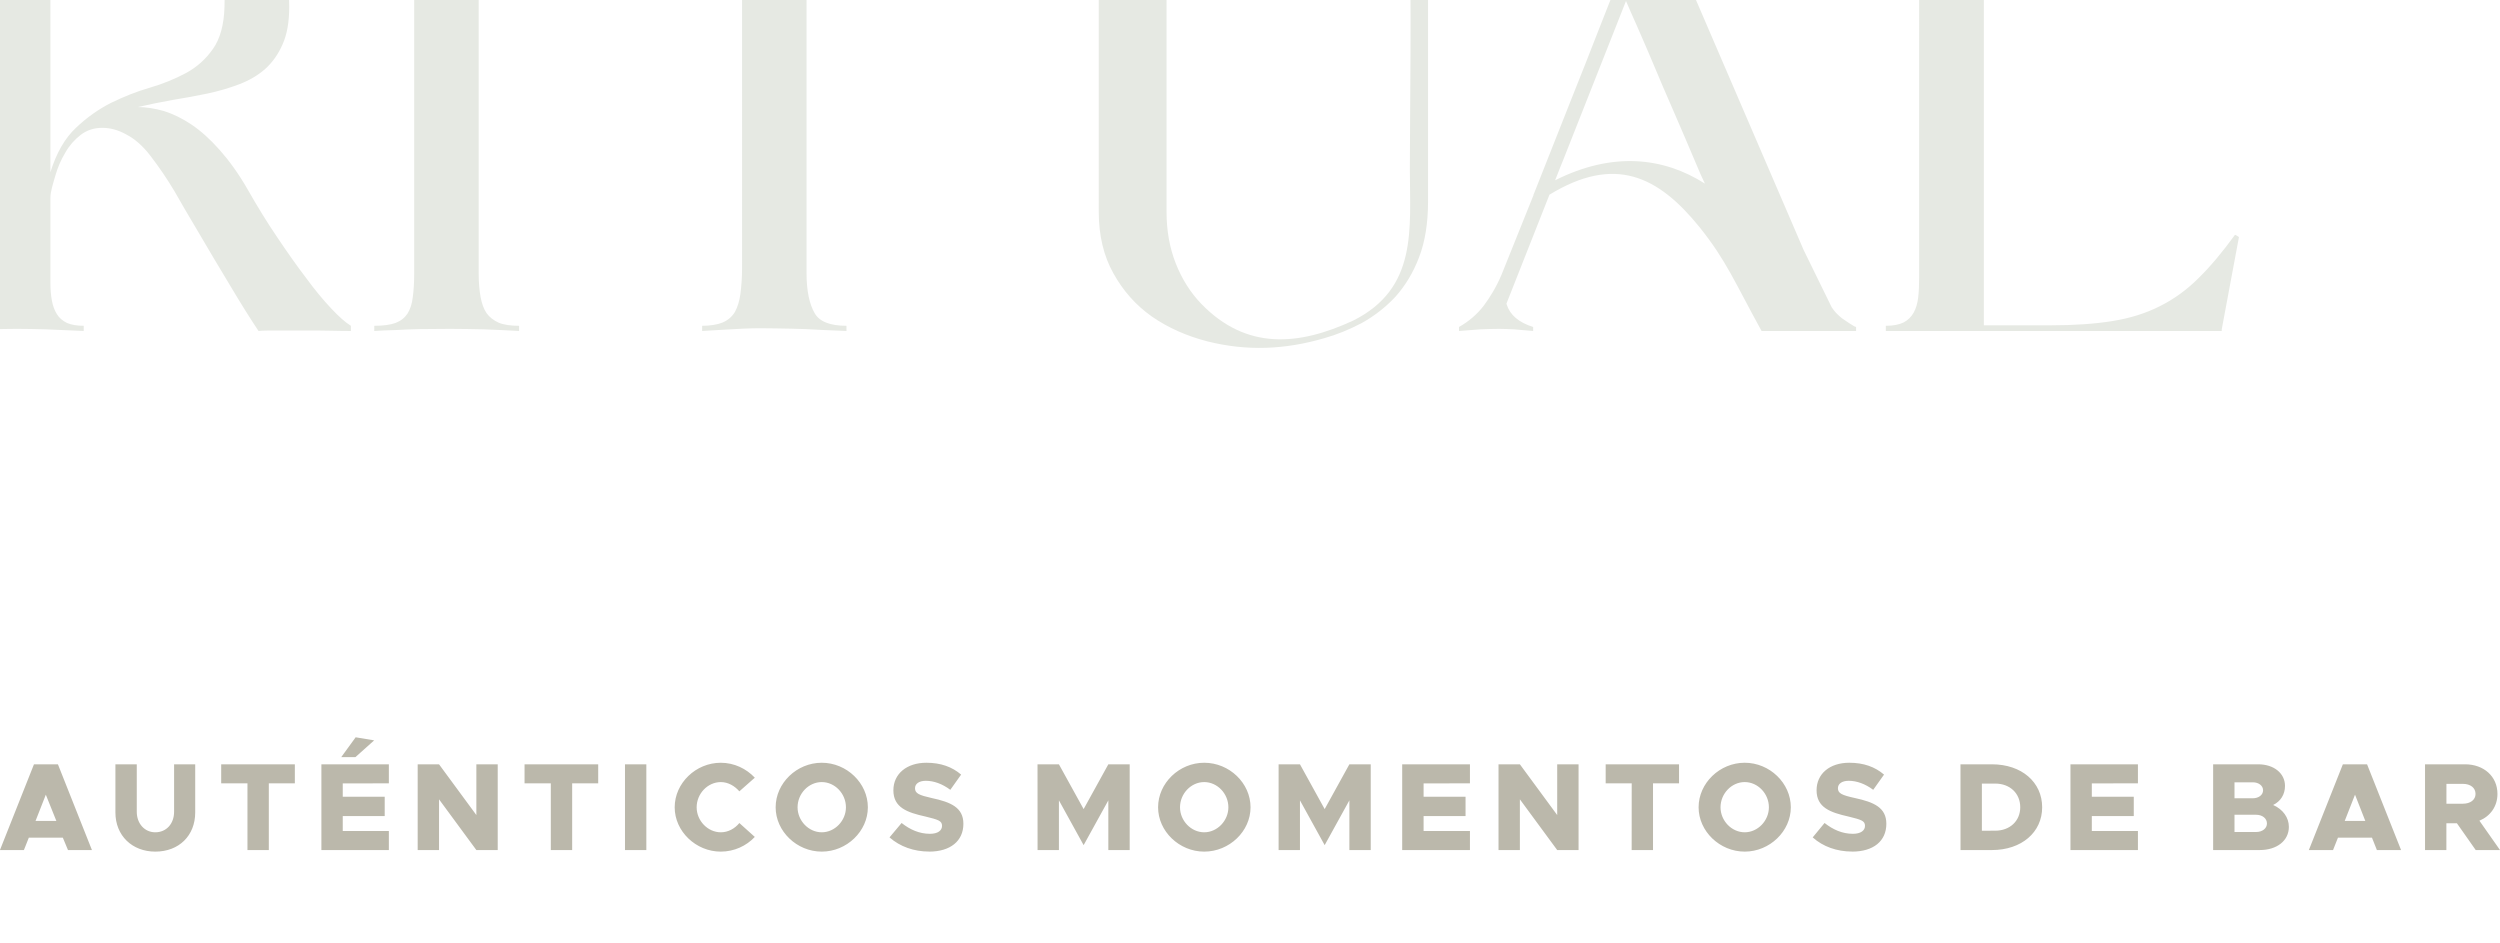 <?xml version="1.0" encoding="UTF-8" standalone="no"?>
<!-- Created with Inkscape (http://www.inkscape.org/) -->

<svg
   width="52.917mm"
   height="19.95mm"
   viewBox="0 0 52.917 19.95"
   version="1.1"
   id="svg1"
   inkscape:version="1.3 (0e150ed6c4, 2023-07-21)"
   sodipodi:docname="ritual.svg"
   xmlns:inkscape="http://www.inkscape.org/namespaces/inkscape"
   xmlns:sodipodi="http://sodipodi.sourceforge.net/DTD/sodipodi-0.dtd"
   xmlns="http://www.w3.org/2000/svg"
   xmlns:svg="http://www.w3.org/2000/svg">
  <sodipodi:namedview
     id="namedview1"
     pagecolor="#ffffff"
     bordercolor="#000000"
     borderopacity="0.25"
     inkscape:showpageshadow="2"
     inkscape:pageopacity="0.0"
     inkscape:pagecheckerboard="0"
     inkscape:deskcolor="#d1d1d1"
     inkscape:document-units="mm"
     inkscape:zoom="1.678367"
     inkscape:cx="120.35508"
     inkscape:cy="21.151512"
     inkscape:window-width="1366"
     inkscape:window-height="697"
     inkscape:window-x="-8"
     inkscape:window-y="530"
     inkscape:window-maximized="1"
     inkscape:current-layer="layer1" />
  <defs
     id="defs1" />
  <g
     inkscape:label="Capa 1"
     inkscape:groupmode="layer"
     id="layer1"
     transform="translate(-8.545,-187.511)">
    <rect
       style="font-variation-settings:'wght' 300;fill:none;fill-opacity:0.58;stroke-width:1.852;stroke-linecap:round;stroke-dashoffset:0.2;paint-order:markers fill stroke"
       id="rect2"
       width="52.917"
       height="19.95"
       x="8.545"
       y="187.511" />
    <path
       class="fil0"
       d="m 9.984,205.504 h 0.507 L 9.771,203.689 H 9.264 l -0.72,1.815 h 0.507 l 0.104,-0.262 h 0.72 z m -0.687,-0.616 0.218,-0.556 0.223,0.556 z m 2.535,0.649 c 0.501,0 0.845,-0.338 0.845,-0.829 v -1.019 h -0.447 v 1.003 c 0,0.256 -0.164,0.436 -0.398,0.436 -0.223,0 -0.392,-0.18 -0.392,-0.436 v -1.003 h -0.452 v 1.019 c 0,0.491 0.354,0.829 0.845,0.829 z m 1.951,-0.033 h 0.452 v -1.412 h 0.551 v -0.403 h -1.559 v 0.403 h 0.556 z m 2.682,-2.322 -0.392,-0.065 -0.305,0.42 h 0.3 z m 0.311,0.91 v -0.403 h -1.428 v 1.815 h 1.428 v -0.403 h -0.976 v -0.316 h 0.888 v -0.409 h -0.888 v -0.283 z m 0.61,1.412 h 0.452 v -1.074 l 0.79,1.074 h 0.452 v -1.815 h -0.452 v 1.074 l -0.79,-1.074 h -0.452 z m 2.818,0 h 0.452 v -1.412 h 0.551 v -0.403 h -1.559 v 0.403 h 0.556 z m 1.57,0 h 0.452 v -1.815 h -0.452 z m 2.028,0.033 c 0.283,0 0.54,-0.12 0.72,-0.311 l -0.327,-0.294 c -0.098,0.12 -0.24,0.196 -0.392,0.196 -0.278,0 -0.512,-0.245 -0.512,-0.529 0,-0.289 0.234,-0.534 0.512,-0.534 0.153,0 0.294,0.082 0.392,0.196 l 0.327,-0.289 c -0.18,-0.191 -0.436,-0.316 -0.72,-0.316 -0.529,0 -0.976,0.431 -0.976,0.943 0,0.507 0.447,0.938 0.976,0.938 z m 2.137,0 c 0.529,0 0.976,-0.431 0.976,-0.938 0,-0.512 -0.447,-0.943 -0.976,-0.943 -0.529,0 -0.976,0.431 -0.976,0.943 0,0.507 0.447,0.938 0.976,0.938 z m 0,-0.409 c -0.278,0 -0.512,-0.245 -0.512,-0.529 0,-0.289 0.234,-0.534 0.512,-0.534 0.278,0 0.512,0.245 0.512,0.534 0,0.283 -0.234,0.529 -0.512,0.529 z m 2.273,0.409 c 0.447,0 0.725,-0.223 0.725,-0.589 0,-0.343 -0.262,-0.458 -0.67,-0.545 -0.267,-0.06 -0.354,-0.098 -0.354,-0.207 0,-0.093 0.082,-0.158 0.229,-0.158 0.169,0 0.349,0.065 0.518,0.191 l 0.229,-0.322 c -0.191,-0.164 -0.431,-0.251 -0.736,-0.251 -0.414,0 -0.698,0.234 -0.698,0.583 0,0.365 0.289,0.469 0.681,0.556 0.262,0.065 0.349,0.087 0.349,0.196 0,0.098 -0.087,0.169 -0.256,0.169 -0.223,0 -0.42,-0.087 -0.6,-0.229 l -0.256,0.305 c 0.223,0.196 0.518,0.3 0.839,0.3 z m 2.295,-0.033 h 0.452 v -1.052 l 0.523,0.948 0.523,-0.948 v 1.052 h 0.452 v -1.815 h -0.452 l -0.523,0.948 -0.523,-0.948 H 30.506 Z m 3.527,0.033 c 0.534,0 0.981,-0.431 0.981,-0.938 0,-0.512 -0.447,-0.943 -0.981,-0.943 -0.529,0 -0.976,0.431 -0.976,0.943 0,0.507 0.447,0.938 0.976,0.938 z m 0,-0.409 c -0.278,0 -0.512,-0.245 -0.512,-0.529 0,-0.289 0.234,-0.534 0.512,-0.534 0.278,0 0.512,0.245 0.512,0.534 0,0.283 -0.234,0.529 -0.512,0.529 z m 1.575,0.376 h 0.452 v -1.052 l 0.523,0.948 0.523,-0.948 v 1.052 h 0.452 v -1.815 h -0.452 l -0.523,0.948 -0.523,-0.948 h -0.452 z m 4.05,-1.412 v -0.403 h -1.434 v 1.815 h 1.434 v -0.403 h -0.981 v -0.316 h 0.888 v -0.409 h -0.888 v -0.283 z m 0.605,1.412 h 0.452 v -1.074 l 0.79,1.074 h 0.452 v -1.815 h -0.452 v 1.074 l -0.79,-1.074 h -0.452 z m 2.818,0 h 0.452 v -1.412 h 0.551 v -0.403 h -1.553 v 0.403 h 0.551 z m 2.393,0.033 c 0.529,0 0.976,-0.431 0.976,-0.938 0,-0.512 -0.447,-0.943 -0.976,-0.943 -0.529,0 -0.976,0.431 -0.976,0.943 0,0.507 0.447,0.938 0.976,0.938 z m 0,-0.409 c -0.278,0 -0.512,-0.245 -0.512,-0.529 0,-0.289 0.234,-0.534 0.512,-0.534 0.278,0 0.512,0.245 0.512,0.534 0,0.283 -0.234,0.529 -0.512,0.529 z m 2.273,0.409 c 0.452,0 0.725,-0.223 0.725,-0.589 0,-0.343 -0.262,-0.458 -0.665,-0.545 -0.273,-0.06 -0.36,-0.098 -0.36,-0.207 0,-0.093 0.082,-0.158 0.229,-0.158 0.169,0 0.349,0.065 0.518,0.191 l 0.229,-0.322 c -0.191,-0.164 -0.431,-0.251 -0.736,-0.251 -0.414,0 -0.692,0.234 -0.692,0.583 0,0.365 0.289,0.469 0.676,0.556 0.262,0.065 0.349,0.087 0.349,0.196 0,0.098 -0.087,0.169 -0.256,0.169 -0.223,0 -0.42,-0.087 -0.6,-0.229 l -0.251,0.305 c 0.218,0.196 0.512,0.3 0.834,0.3 z m 2.295,-0.033 h 0.665 c 0.627,0 1.063,-0.376 1.063,-0.905 0,-0.534 -0.436,-0.91 -1.063,-0.91 H 50.042 Z m 0.452,-0.409 v -0.998 h 0.283 c 0.311,0 0.529,0.207 0.529,0.501 0,0.289 -0.218,0.496 -0.529,0.496 z m 3.303,-1.003 v -0.403 h -1.428 v 1.815 h 1.428 v -0.403 h -0.976 v -0.316 h 0.888 v -0.409 h -0.888 v -0.283 z m 1.592,1.412 h 0.987 c 0.36,0 0.616,-0.196 0.616,-0.491 0,-0.196 -0.125,-0.371 -0.333,-0.463 0.158,-0.076 0.251,-0.223 0.251,-0.403 0,-0.267 -0.234,-0.458 -0.567,-0.458 h -0.954 z m 0.452,-1.096 v -0.338 h 0.387 c 0.125,0 0.218,0.071 0.218,0.169 0,0.098 -0.093,0.169 -0.218,0.169 z m 0,0.714 v -0.365 h 0.458 c 0.131,0 0.229,0.076 0.229,0.185 0,0.104 -0.098,0.18 -0.229,0.18 z m 3.014,0.382 h 0.512 l -0.72,-1.815 h -0.512 l -0.72,1.815 h 0.512 l 0.104,-0.262 h 0.72 z m -0.681,-0.616 0.218,-0.556 0.218,0.556 z m 3.287,0.616 -0.436,-0.621 c 0.234,-0.098 0.382,-0.305 0.382,-0.567 0,-0.371 -0.289,-0.627 -0.687,-0.627 H 59.875 v 1.815 h 0.452 v -0.567 h 0.223 l 0.398,0.567 z m -1.134,-1.401 h 0.349 c 0.158,0 0.267,0.082 0.267,0.213 0,0.125 -0.109,0.207 -0.267,0.207 h -0.349 z"
       id="path1"
       style="clip-rule:evenodd;fill:#bbb8ab;fill-opacity:1;fill-rule:nonzero;stroke-width:0.01;image-rendering:optimizeQuality;shape-rendering:geometricPrecision;text-rendering:geometricPrecision" />
    <g
       id="_2544365018384"
       style="clip-rule:evenodd;fill:#e6e9e3;fill-opacity:1;fill-rule:evenodd;stroke-width:1.835;image-rendering:optimizeQuality;shape-rendering:geometricPrecision;text-rendering:geometricPrecision"
       transform="matrix(0.005,0,0,0.005,-5.333,140.252)">
      <path
         class="fil1"
         d="m 2546,9033 h 804 c 96,0 183,7 263,20 80,14 149,37 206,72 58,34 103,80 134,138 32,57 47,130 47,217 0,64 -9,117 -28,159 -18,42 -43,77 -74,105 -32,28 -69,49 -111,65 -42,16 -87,29 -134,39 -48,10 -97,19 -147,27 -50,9 -99,19 -147,30 35,0 72,6 111,17 38,12 77,31 116,57 40,27 79,62 119,107 40,45 80,100 118,166 41,72 83,141 126,204 43,64 83,121 122,172 38,52 74,95 107,130 33,35 60,59 83,73 v 22 c -17,0 -44,0 -80,-1 -36,-1 -75,-1 -116,-1 -40,0 -79,0 -115,0 -36,0 -63,0 -80,2 -36,-54 -76,-118 -120,-192 -44,-73 -93,-155 -145,-244 -31,-52 -61,-103 -91,-156 -31,-52 -65,-102 -102,-150 -32,-42 -67,-72 -102,-90 -34,-19 -68,-28 -101,-28 -36,0 -66,10 -92,30 -26,20 -48,45 -65,75 -18,30 -32,62 -42,97 -10,35 -21,67 -21,95 v 360 c 0,27 2,51 6,73 4,23 11,42 21,58 10,17 25,29 43,38 19,8 42,12 71,12 v 22 c -66,-3 -119,-5 -161,-7 -41,-1 -82,-2 -122,-2 -35,0 -74,1 -115,2 -41,2 -94,4 -158,7 v -22 c 31,0 56,-5 74,-14 19,-10 33,-24 43,-42 10,-18 17,-39 19,-64 3,-25 5,-53 5,-85 V 9298 c 0,-41 -2,-77 -7,-108 -4,-31 -12,-56 -23,-76 -12,-20 -29,-35 -52,-45 -22,-10 -52,-15 -87,-15 z m 6789,1243 c 277,-169 460,-79 635,137 114,142 150,235 263,440 h 400 v 0 0 -17 c -3,-1 -5,-2 -8,-3 -10,-6 -28,-17 -52,-34 -8,-7 -17,-14 -25,-23 -6,-7 -12,-14 -18,-23 l -119,-243 -636,-1477 h -17 c 0,1 -1,3 -2,4 -4,13 -17,45 -37,96 -21,52 -46,115 -76,192 -30,76 -63,161 -100,254 -36,94 -74,188 -112,284 -50,127 -104,263 -161,407 -2,4 -3,6 -3,9 -43,107 -88,220 -135,336 -22,52 -49,96 -76,132 -28,36 -63,66 -104,89 v 17 c 34,-3 64,-5 90,-7 25,-1 52,-2 79,-2 20,0 41,1 64,2 23,2 50,4 81,7 v -17 c -61,-19 -98,-51 -112,-95 l -1,-4 z m 658,-47 c -176,-112 -391,-136 -634,-14 l 24,-61 v 0 l 9,-22 v 0 l 267,-676 v 0 c 8,19 16,36 23,53 14,30 28,64 44,100 16,36 34,79 54,126 20,48 46,109 78,182 32,74 71,164 116,271 5,10 11,24 19,41 z m -7004,-48 c 25,-81 61,-144 108,-188 46,-44 96,-79 149,-106 54,-26 108,-48 164,-64 55,-16 106,-37 153,-62 46,-25 84,-59 114,-102 30,-42 47,-102 49,-179 3,-82 -8,-149 -33,-203 -25,-55 -59,-98 -101,-131 -43,-33 -92,-56 -148,-69 -55,-14 -113,-21 -173,-21 h -282 z m 1691,663 c -45,0 -88,1 -127,1 -39,1 -73,2 -101,4 -35,1 -65,2 -92,4 v -22 c 38,0 68,-4 90,-12 23,-9 39,-22 51,-40 11,-18 19,-41 22,-69 4,-29 6,-62 6,-101 V 9259 c 0,-31 -2,-59 -5,-84 -3,-25 -9,-46 -19,-64 -10,-18 -24,-32 -43,-42 -18,-10 -43,-15 -75,-15 v -21 c 62,4 113,7 153,9 41,2 80,4 117,4 40,0 81,-2 124,-4 43,-2 97,-5 162,-9 v 21 c -31,0 -56,5 -74,14 -19,9 -33,22 -43,40 -10,17 -17,38 -19,63 -3,25 -5,52 -5,82 v 1356 c 0,39 3,72 8,100 5,27 13,50 25,68 13,18 30,31 52,41 22,9 51,13 86,13 v 22 c -50,-3 -99,-5 -149,-7 -50,-1 -98,-2 -144,-2 z m 392,-1411 c 14,-82 26,-148 35,-199 9,-52 17,-92 23,-121 5,-29 9,-50 11,-61 2,-11 3,-18 3,-19 h 1825 v 6 l 73,394 c -3,1 -5,2 -6,2 0,0 -2,1 -5,2 -3,1 -5,2 -6,2 -46,-70 -90,-129 -131,-178 -41,-50 -87,-89 -136,-119 -49,-30 -105,-52 -169,-65 -63,-14 -140,-21 -230,-21 h -169 v 1553 c 0,76 13,132 34,168 20,36 65,54 135,54 v 22 c -70,-3 -127,-5 -173,-8 -46,-2 -89,-2 -130,-3 -42,-1 -86,-1 -132,1 -46,2 -105,6 -176,10 v -22 c 35,0 65,-5 87,-14 23,-10 40,-25 52,-45 11,-20 19,-46 23,-76 4,-31 7,-67 7,-108 V 9056 h -163 c -90,0 -166,7 -230,21 -63,13 -120,35 -169,65 -49,30 -95,69 -137,119 -42,49 -85,108 -129,178 -2,0 -4,-1 -7,-2 -2,-1 -5,-2 -6,-2 -1,0 -3,-1 -4,-2 z m 5828,-135 c 0,-41 -2,-77 -6,-108 -4,-31 -12,-56 -24,-76 -11,-20 -28,-35 -51,-45 -23,-10 -52,-15 -88,-15 v -21 c 70,3 128,5 174,7 45,2 89,3 130,3 41,0 86,-1 133,-3 47,-2 106,-4 177,-7 v 21 c -35,0 -64,5 -86,14 -23,9 -40,23 -52,41 -12,17 -20,40 -25,68 -5,28 -8,61 -8,100 v 1552 h 282 c 100,0 188,-6 262,-18 75,-12 142,-33 201,-63 60,-30 114,-69 164,-119 50,-49 101,-110 154,-183 2,0 4,1 7,3 2,1 4,2 5,3 1,1 2,2 5,3 l -73,391 v 7 h -1422 v -22 c 32,0 56,-5 75,-14 19,-10 33,-24 43,-42 10,-18 16,-39 19,-64 3,-25 4,-53 4,-85 z"
         id="path2"
         style="fill:#e6e9e3;fill-opacity:1;stroke-width:1.835" />
      <path
         class="fil1"
         d="m 7280,9023 c 64,4 117,8 160,10 42,2 83,3 122,3 38,0 77,-1 116,-3 39,-2 85,-5 139,-8 6,0 11,0 17,0 3,0 5,0 8,0 v 21 c -55,4 -90,24 -105,58 -15,37 -23,86 -23,149 v 1096 c 0,79 13,152 39,218 26,66 62,123 108,171 191,197 412,178 643,71 274,-137 240,-388 240,-640 0,-247 8,-741 -2,-998 0,-9 0,-19 -1,-28 0,-14 0,-30 -6,-41 -7,-15 -14,-26 -21,-34 -3,-3 -3,-3 -10,-9 -8,-6 -32,-12 -46,-14 -3,0 -6,0 -9,0 v -1 c -4,0 -7,0 -7,0 v -21 h 7 v 0 h 1 l 287,1 -2,22 c -11,1 -21,2 -29,4 -5,2 -11,4 -19,6 -29,13 -39,32 -45,45 -5,15 -8,30 -10,38 v 0 0 1 0 0 1 l -3,15 v 0 1 0 c -3,17 -4,30 -4,30 h -1 c -2,22 -3,46 -3,73 v 1046 c 0,91 -13,170 -38,235 -25,66 -59,121 -100,167 -42,45 -90,82 -142,111 -53,28 -107,50 -161,65 -165,48 -326,55 -493,13 -89,-23 -167,-58 -235,-105 -68,-48 -122,-109 -163,-183 -41,-73 -62,-160 -62,-260 V 9260 c 0,-33 -1,-62 -4,-89 -3,-26 -10,-48 -20,-67 -11,-18 -26,-33 -45,-43 -19,-11 -45,-16 -78,-16 z"
         id="path3"
         style="fill:#e6e9e3;fill-opacity:1;stroke-width:1.835" />
    </g>
  </g>
</svg>
